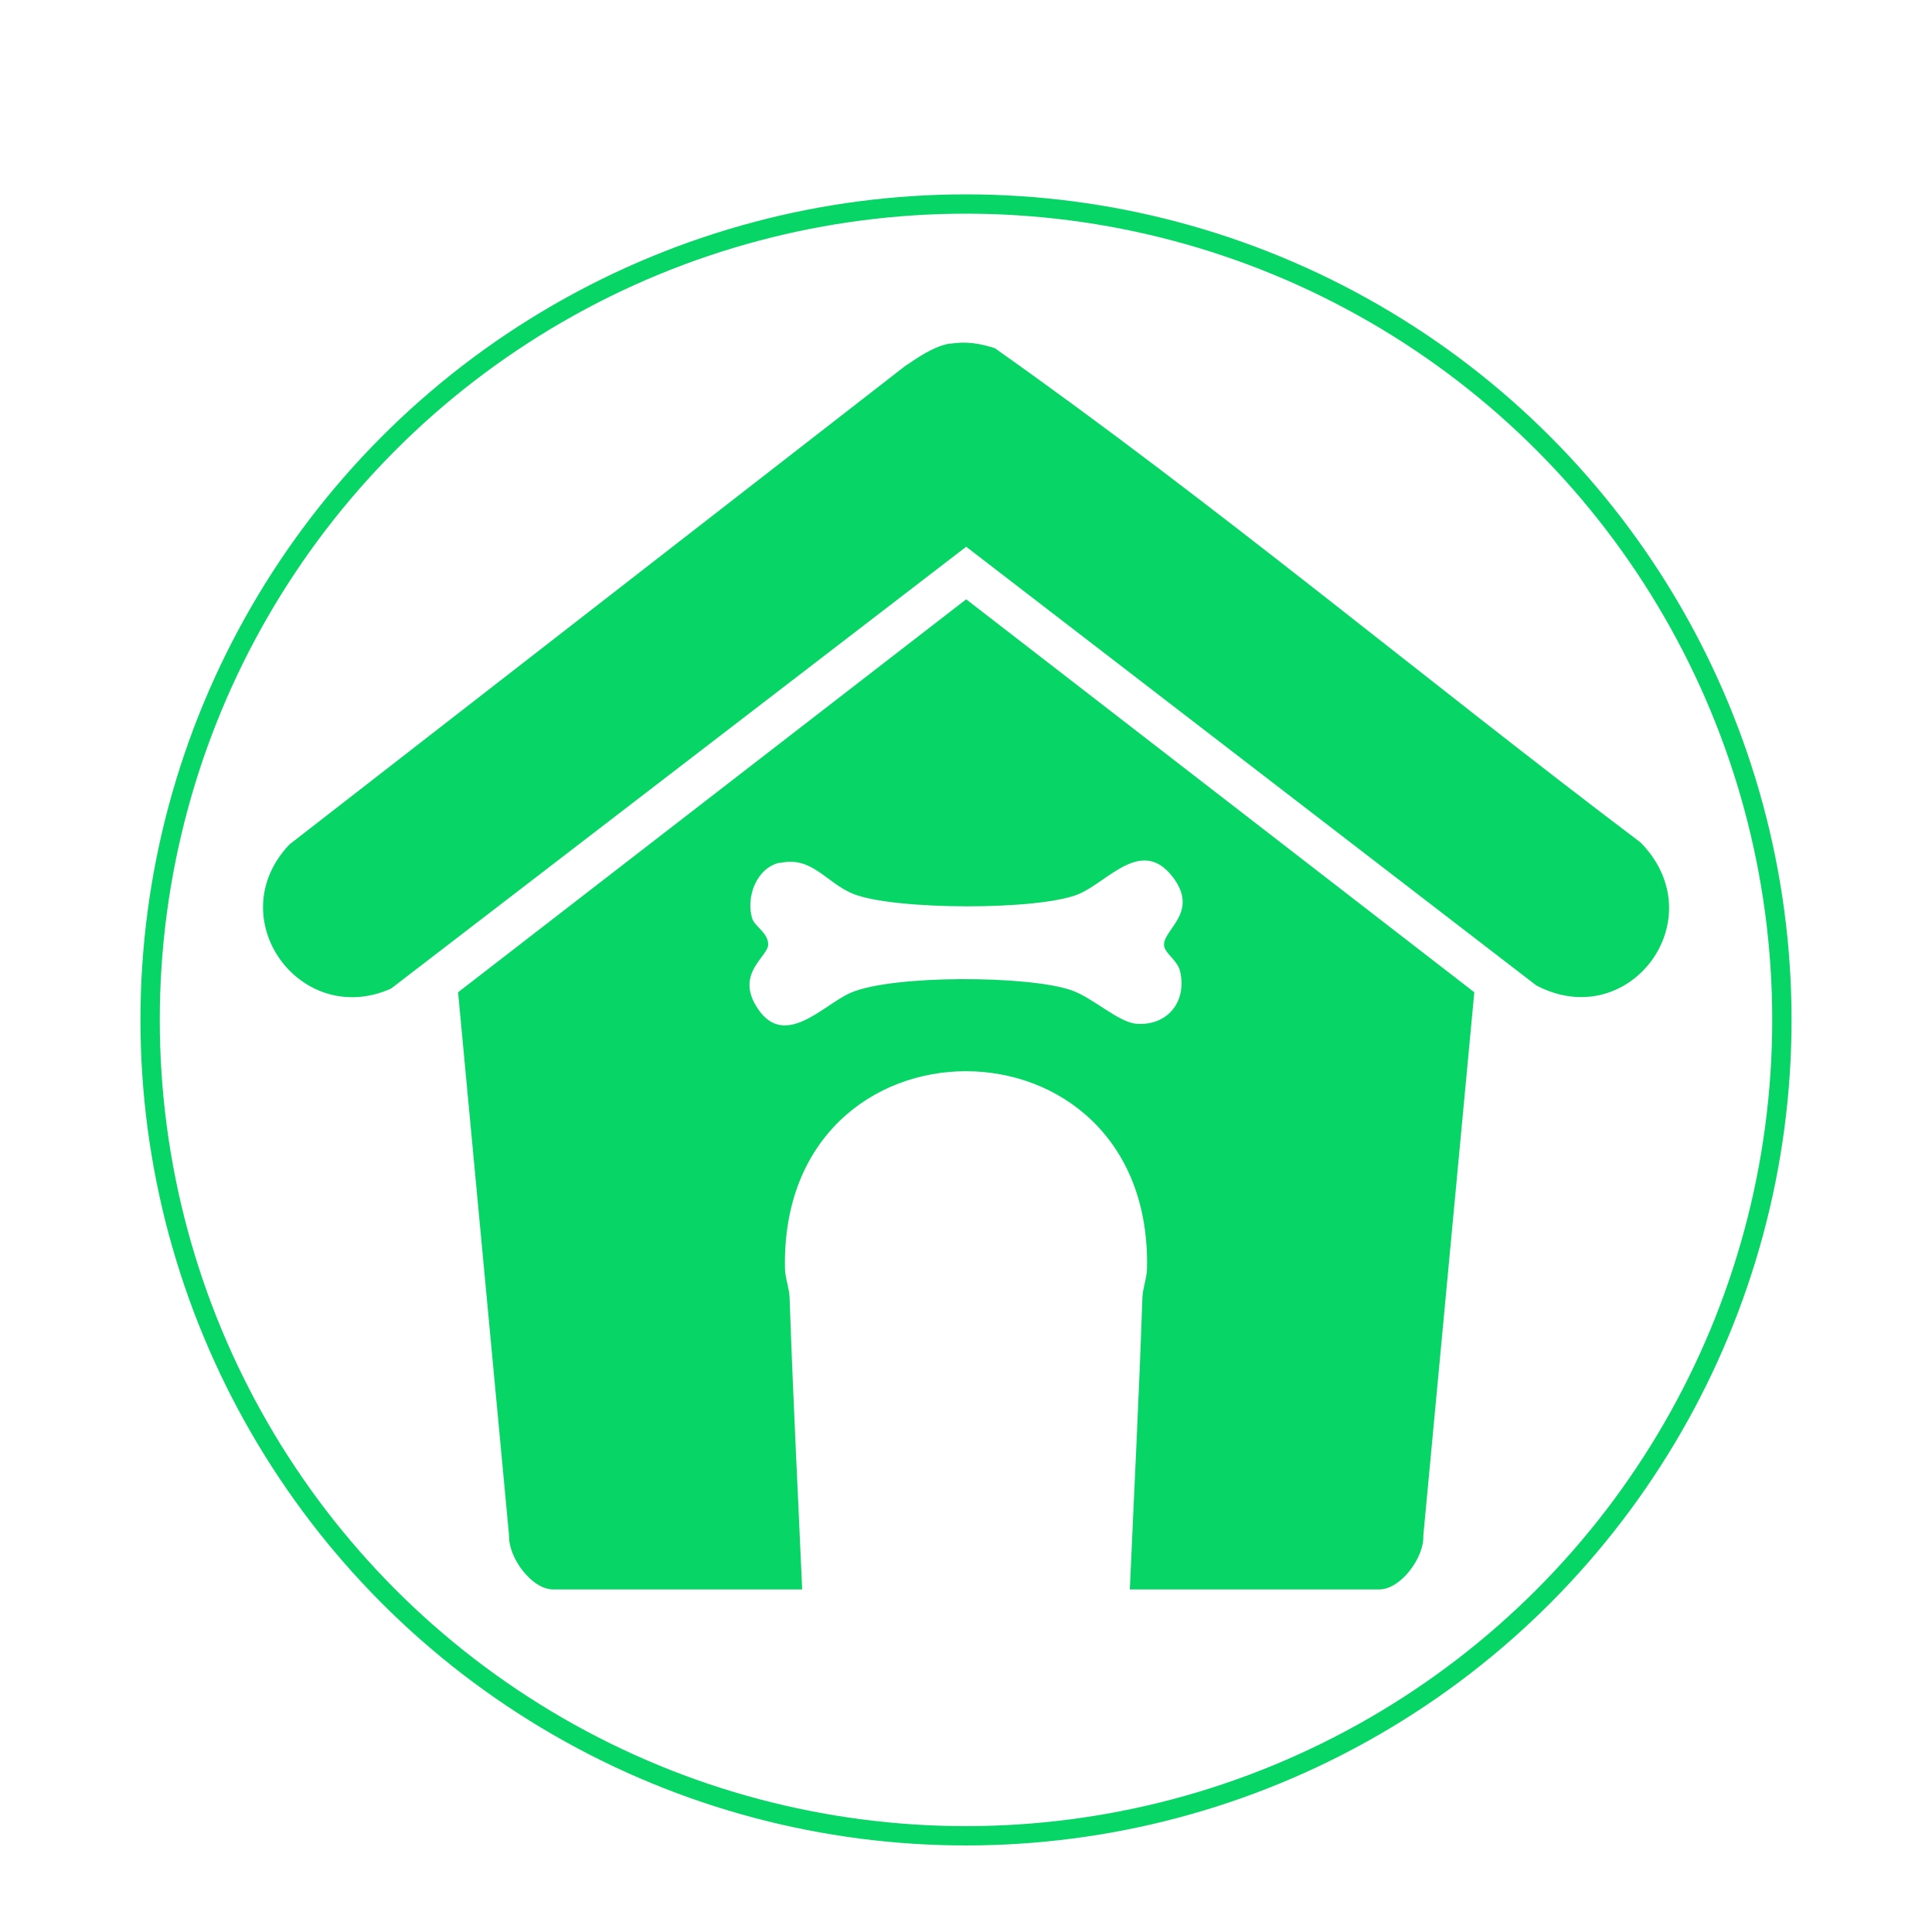 <svg xmlns="http://www.w3.org/2000/svg" id="Capa_1" viewBox="0 0 100 100"><defs><style>      .st0 {        fill: #07d666;      }      .st1 {        fill: none;        stroke: #07d666;        stroke-miterlimit: 10;      }    </style></defs><g><path class="st0" d="M58.48,82.27c.22-5.03.48-10.06.65-15.1.02-.52.23-1,.24-1.52.27-13.6-19.01-13.61-18.74,0,.01.52.22,1,.24,1.52.17,5.04.43,10.06.65,15.1h-12.88c-1.13,0-2.33-1.66-2.29-2.78l-2.64-28.13,26.3-20.34,26.3,20.34-2.64,28.13c.05,1.12-1.16,2.78-2.29,2.78h-12.88ZM40.36,44.65c-1.2.27-1.76,1.77-1.43,2.88.12.42.85.76.83,1.37s-1.61,1.44-.67,3.09c1.41,2.48,3.5.02,4.93-.6,2.14-.94,9.24-.91,11.45-.13,1.11.39,2.41,1.65,3.35,1.73,1.61.12,2.63-1.15,2.26-2.72-.14-.59-.82-.93-.83-1.36-.03-.81,1.85-1.71.44-3.53-1.6-2.07-3.34.25-4.84.89-2.04.87-9.59.84-11.68,0-1.43-.58-2.13-1.98-3.81-1.6Z"></path><path class="st0" d="M49.18,17.79c.84-.13,1.51-.02,2.31.23,11.44,8.08,22.24,17.14,33.43,25.59,3.88,3.96-.61,9.93-5.41,7.39l-29.5-22.7-29.77,22.87c-4.7,2.09-8.87-3.65-5.26-7.46l31.85-24.75c.68-.46,1.52-1.05,2.35-1.18Z"></path></g><circle class="st1" cx="50" cy="52.79" r="42.23"></circle></svg>